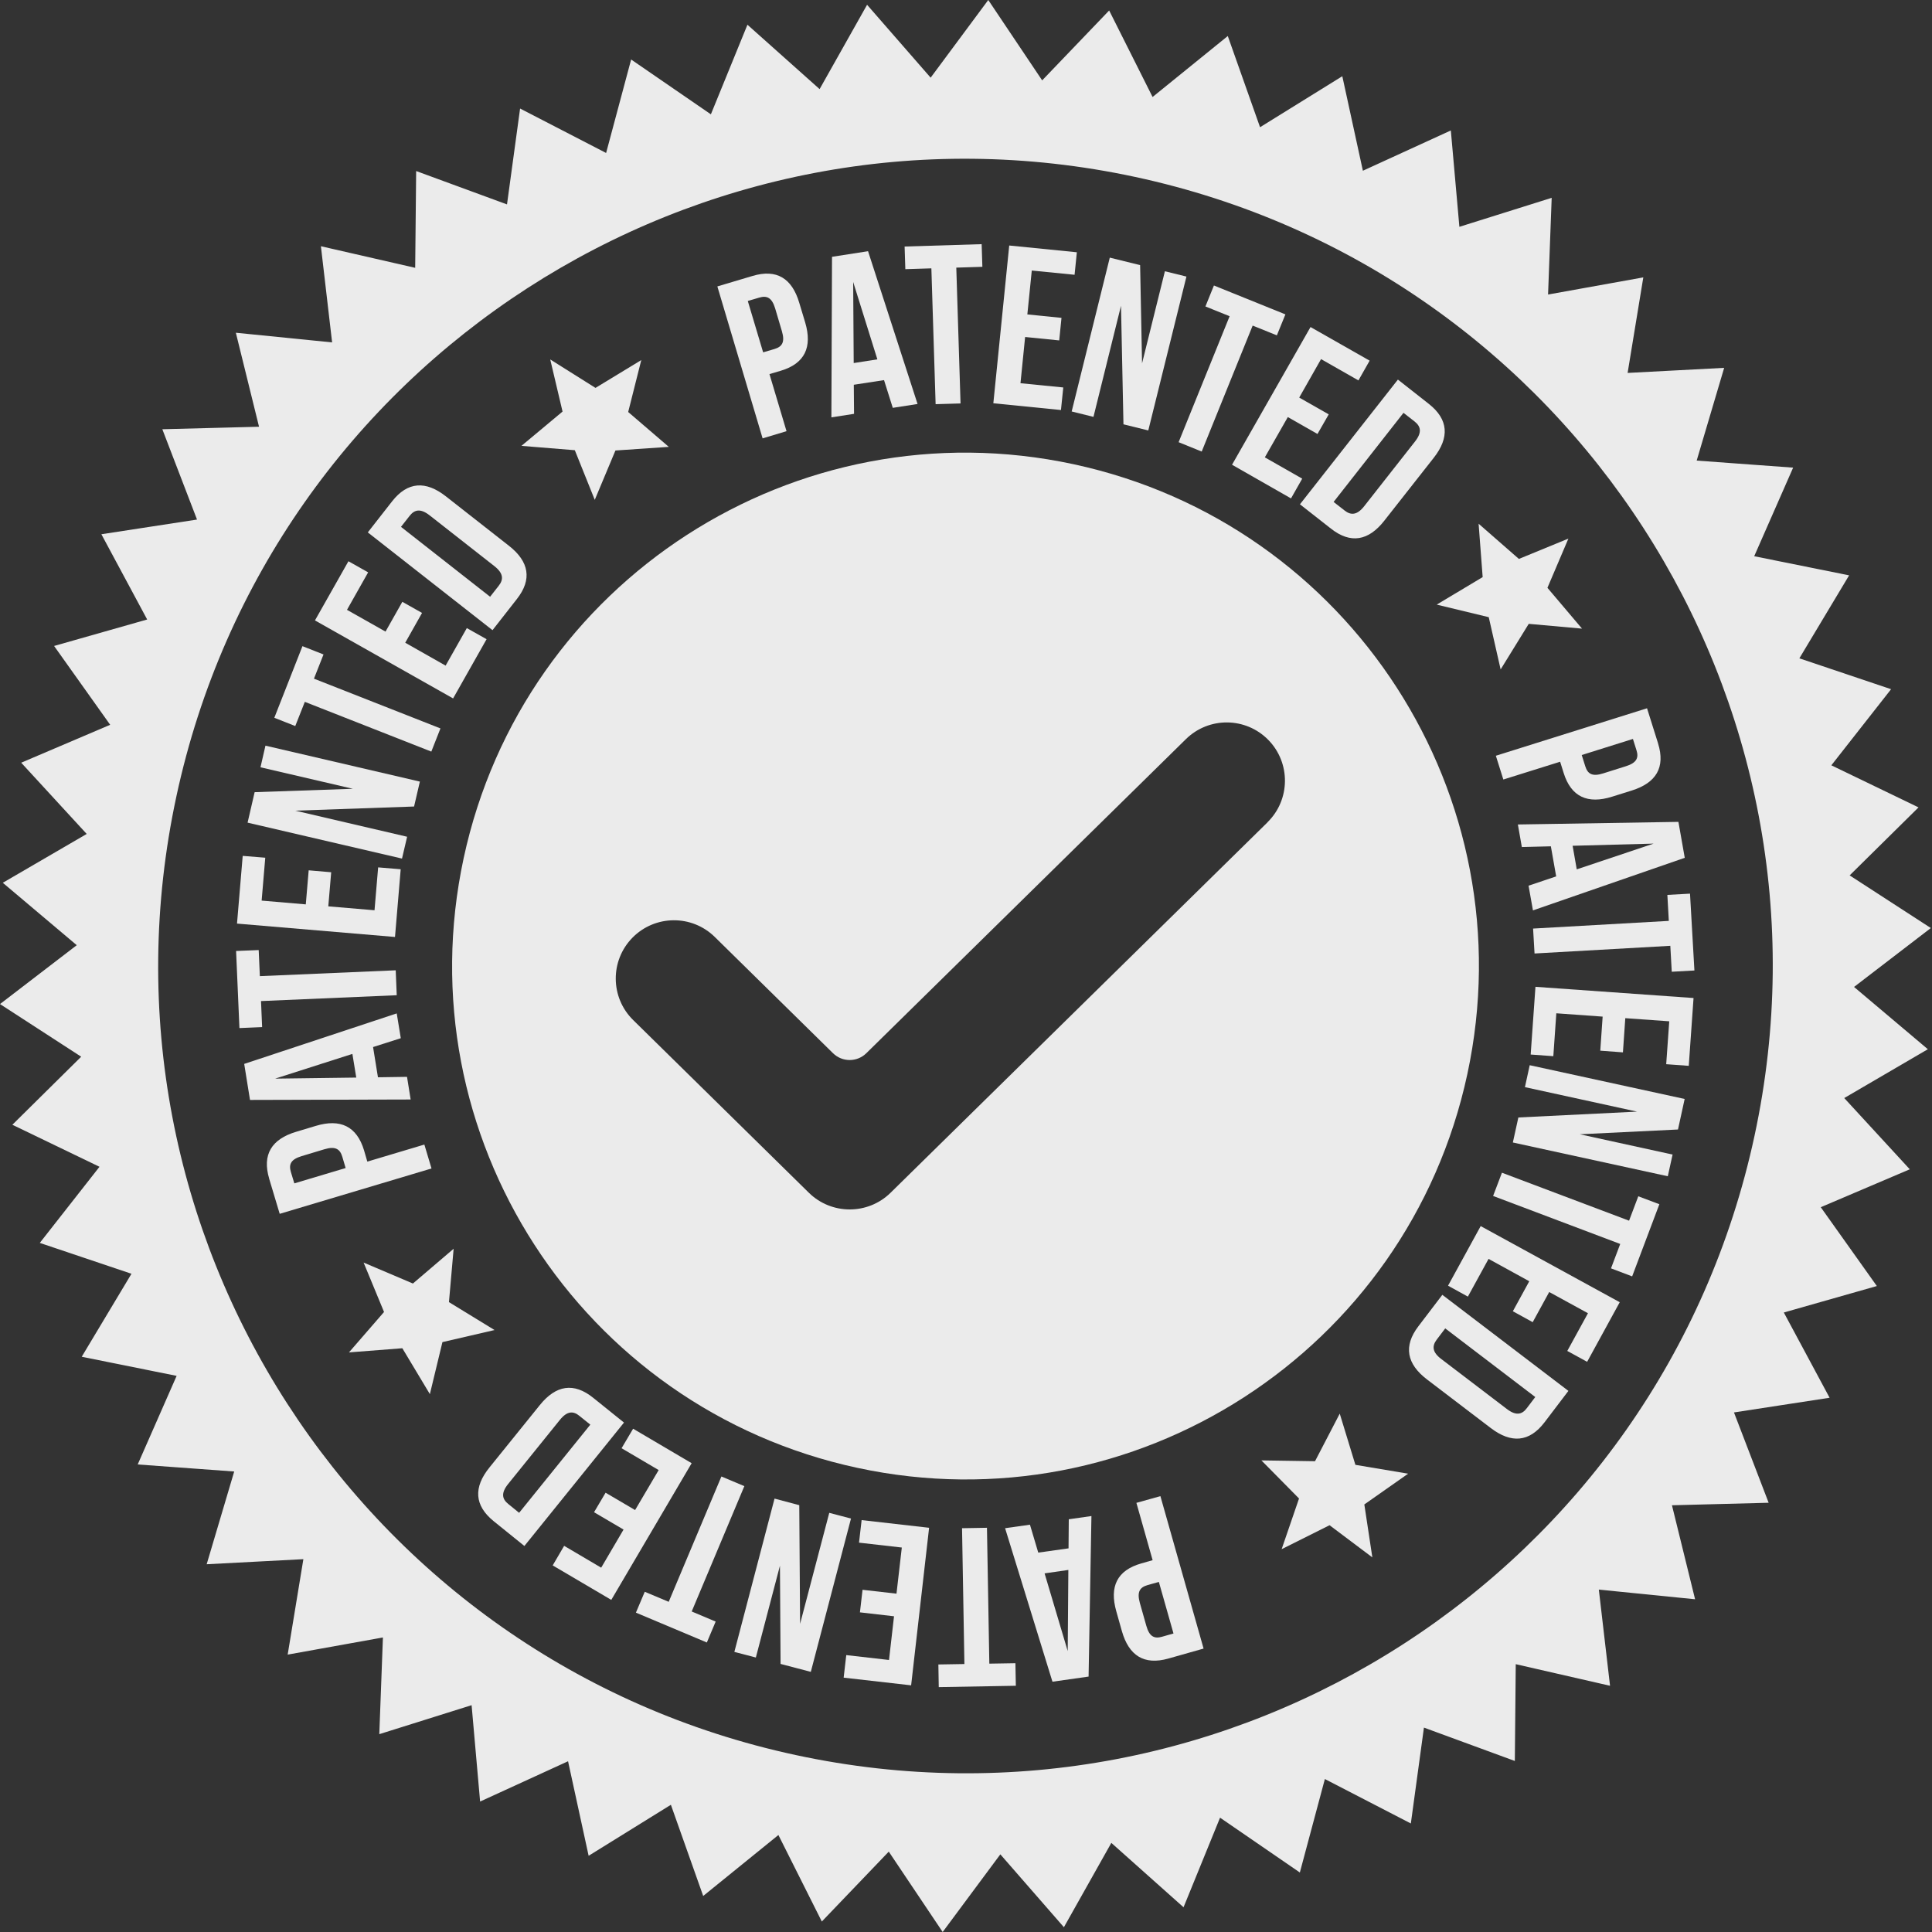 <?xml version="1.0" encoding="UTF-8"?>
<svg xmlns="http://www.w3.org/2000/svg" width="40" height="40" viewBox="0 0 40 40" fill="none">
  <rect x="0" y="0" width="40" height="40" fill="#333333" stroke="none"/>
  <g opacity="0.9">
    <path d="M38.387 20.433L39.976 19.214L38.295 18.124L39.721 16.716L37.916 15.845L39.153 14.269L37.254 13.63L38.284 11.912L36.319 11.516L37.125 9.682L35.128 9.536L35.697 7.616L33.698 7.721L34.023 5.743L32.051 6.098L32.126 4.096L30.215 4.696L30.038 2.701L28.217 3.535L27.791 1.578L26.088 2.634L25.42 0.746L23.863 2.008L22.964 0.217L21.577 1.664L20.461 0L19.268 1.608L17.952 0.099L16.969 1.845L15.475 0.512L14.718 2.367L13.067 1.232L12.549 3.167L10.768 2.247L10.497 4.232L8.616 3.541L8.596 5.545L6.644 5.098L6.876 7.089L4.883 6.889L5.363 8.835L3.361 8.887L4.079 10.757L2.099 11.061L3.047 12.826L1.12 13.374L2.281 15.006L0.439 15.791L1.795 17.266L0.058 18.277L1.589 19.569L0 20.788L1.681 21.878L0.256 23.287L2.06 24.157L0.824 25.733L2.722 26.372L1.692 28.09L3.657 28.486L2.851 30.32L4.849 30.466L4.279 32.386L6.281 32.281L5.956 34.257L7.928 33.902L7.853 35.904L9.764 35.304L9.94 37.299L11.761 36.465L12.187 38.422L13.89 37.366L14.559 39.254L16.116 37.992L17.015 39.783L18.401 38.336L19.517 40L20.711 38.392L22.027 39.901L23.009 38.155L24.504 39.488L25.26 37.633L26.912 38.768L27.43 36.833L29.21 37.753L29.481 35.768L31.363 36.459L31.382 34.455L33.334 34.902L33.102 32.911L35.095 33.111L34.616 31.165L36.618 31.113L35.9 29.243L37.88 28.939L36.932 27.174L38.858 26.626L37.697 24.994L39.54 24.209L38.183 22.734L39.914 21.723L38.383 20.431L38.387 20.433ZM36.325 23.517C34.384 32.539 25.495 38.28 16.473 36.336C7.45 34.395 1.709 25.506 3.653 16.483C5.595 7.463 14.484 1.722 23.506 3.664C32.528 5.606 38.269 14.494 36.325 23.517Z" fill="white"></path>
    <path d="M22.226 9.611C16.487 8.377 10.835 12.026 9.6 17.765C8.366 23.504 12.015 29.157 17.754 30.391C23.493 31.625 29.145 27.976 30.38 22.237C31.614 16.498 27.965 10.845 22.226 9.611ZM26.243 17.025L18.438 24.695C17.969 25.155 17.216 25.155 16.747 24.695L13.109 21.119C12.634 20.652 12.628 19.889 13.094 19.414C13.561 18.939 14.324 18.932 14.799 19.399L17.246 21.805C17.438 21.994 17.745 21.994 17.937 21.805L24.553 15.303C25.028 14.836 25.791 14.843 26.258 15.318C26.724 15.793 26.718 16.556 26.243 17.023V17.025Z" fill="white"></path>
    <path d="M27.738 29.268L28.062 30.328L29.154 30.511L28.247 31.148L28.413 32.244L27.527 31.578L26.535 32.074L26.895 31.025L26.116 30.236L27.226 30.253L27.738 29.268Z" fill="white"></path>
    <path d="M9.392 25.854L8.549 26.574L7.528 26.14L7.951 27.163L7.225 28L8.33 27.914L8.9 28.864L9.16 27.787L10.239 27.537L9.295 26.959L9.392 25.854Z" fill="white"></path>
    <path d="M30.613 10.843L31.447 11.572L32.472 11.151L32.038 12.17L32.754 13.015L31.651 12.916L31.069 13.86L30.823 12.778L29.746 12.518L30.697 11.948L30.613 10.843Z" fill="white"></path>
    <path d="M13.277 7.455L12.329 8.031L11.392 7.442L11.647 8.521L10.796 9.231L11.901 9.321L12.314 10.349L12.742 9.327L13.847 9.252L13.006 8.53L13.277 7.455Z" fill="white"></path>
    <path d="M31.397 11.636L31.403 11.624L31.391 11.622L31.397 11.636Z" fill="white"></path>
    <path d="M24.188 34.339C23.687 34.48 23.371 34.278 23.227 33.769L23.111 33.358C22.967 32.848 23.128 32.511 23.629 32.369L23.864 32.302L23.528 31.115L24.025 30.976L24.919 34.132L24.188 34.339ZM24.296 33.82L23.993 32.752L23.758 32.818C23.601 32.864 23.535 32.954 23.599 33.186L23.733 33.659C23.797 33.889 23.902 33.932 24.059 33.887L24.294 33.82H24.296Z" fill="white"></path>
    <path d="M20.808 31.64L21.324 31.567L21.496 32.145L22.123 32.057L22.128 31.455L22.597 31.388L22.538 34.712L21.79 34.818L20.81 31.642L20.808 31.64ZM22.119 32.504L21.627 32.575L22.106 34.184L22.119 32.504Z" fill="white"></path>
    <path d="M21.03 34.902L19.436 34.93L19.428 34.461L19.967 34.452L19.918 31.64L20.434 31.631L20.483 34.444L21.023 34.435L21.032 34.904L21.03 34.902Z" fill="white"></path>
    <path d="M18.508 33.463L17.804 33.382L17.858 32.915L18.561 32.995L18.671 32.04L17.785 31.939L17.839 31.472L19.236 31.631L18.864 34.893L17.467 34.734L17.521 34.267L18.406 34.368L18.51 33.461L18.508 33.463Z" fill="white"></path>
    <path d="M16.565 33.62L17.169 31.322L17.619 31.44L16.787 34.614L16.161 34.45L16.148 32.416L15.649 34.317L15.204 34.201L16.036 31.027L16.548 31.163L16.565 33.624V33.62Z" fill="white"></path>
    <path d="M14.637 34.007L13.166 33.388L13.349 32.956L13.845 33.164L14.936 30.569L15.411 30.769L14.321 33.364L14.817 33.573L14.635 34.005L14.637 34.007Z" fill="white"></path>
    <path d="M12.91 31.668L12.299 31.309L12.538 30.905L13.149 31.264L13.637 30.436L12.869 29.984L13.108 29.58L14.32 30.294L12.656 33.124L11.443 32.41L11.68 32.005L12.447 32.457L12.91 31.668Z" fill="white"></path>
    <path d="M10.857 32.008L10.223 31.496C9.818 31.169 9.801 30.793 10.134 30.382L11.177 29.09C11.51 28.677 11.88 28.615 12.284 28.942L12.919 29.453L10.857 32.008ZM10.749 31.32L12.222 29.496L11.996 29.314C11.87 29.21 11.743 29.21 11.592 29.397L10.519 30.726C10.369 30.913 10.395 31.036 10.524 31.139L10.749 31.322V31.32Z" fill="white"></path>
    <path d="M5.573 24.402C5.425 23.904 5.623 23.585 6.13 23.433L6.539 23.31C7.046 23.157 7.386 23.317 7.537 23.816L7.605 24.05L8.786 23.697L8.934 24.192L5.791 25.131L5.573 24.405V24.402ZM6.092 24.501L7.156 24.183L7.087 23.949C7.04 23.792 6.947 23.725 6.717 23.794L6.246 23.936C6.016 24.005 5.976 24.11 6.023 24.267L6.094 24.501H6.092Z" fill="white"></path>
    <path d="M8.214 20.982L8.298 21.495L7.724 21.678L7.825 22.304L8.427 22.295L8.502 22.764L5.176 22.773L5.056 22.027L8.212 20.982H8.214ZM7.376 22.31L7.296 21.82L5.696 22.332L7.376 22.31Z" fill="white"></path>
    <path d="M4.957 21.283L4.888 19.689L5.356 19.67L5.38 20.21L8.193 20.089L8.214 20.605L5.404 20.726L5.427 21.265L4.959 21.285L4.957 21.283Z" fill="white"></path>
    <path d="M6.331 18.724L6.391 18.019L6.857 18.059L6.797 18.765L7.754 18.846L7.829 17.958L8.296 17.997L8.178 19.399L4.907 19.122L5.025 17.72L5.492 17.758L5.417 18.646L6.329 18.724H6.331Z" fill="white"></path>
    <path d="M6.113 16.784L8.429 17.324L8.323 17.776L5.126 17.032L5.272 16.401L7.306 16.331L5.393 15.886L5.496 15.438L8.693 16.182L8.573 16.698L6.111 16.784H6.113Z" fill="white"></path>
    <path d="M5.679 14.862L6.262 13.378L6.698 13.55L6.5 14.051L9.119 15.081L8.93 15.561L6.311 14.531L6.113 15.032L5.677 14.86L5.679 14.862Z" fill="white"></path>
    <path d="M7.981 13.078L8.33 12.46L8.738 12.69L8.39 13.307L9.226 13.781L9.665 13.004L10.074 13.234L9.381 14.46L6.521 12.845L7.214 11.62L7.622 11.85L7.184 12.626L7.979 13.075L7.981 13.078Z" fill="white"></path>
    <path d="M7.614 11.024L8.117 10.381C8.438 9.97 8.814 9.949 9.231 10.276L10.536 11.299C10.954 11.626 11.022 11.996 10.7 12.404L10.197 13.047L7.614 11.022V11.024ZM8.302 10.908L10.147 12.355L10.326 12.127C10.427 11.998 10.425 11.871 10.238 11.723L8.894 10.669C8.704 10.521 8.582 10.551 8.481 10.68L8.302 10.908Z" fill="white"></path>
    <path d="M15.581 5.713C16.079 5.564 16.398 5.762 16.548 6.27L16.671 6.678C16.821 7.186 16.664 7.527 16.165 7.676L15.931 7.745L16.284 8.927L15.789 9.076L14.852 5.93L15.581 5.713ZM15.482 6.231L15.8 7.295L16.034 7.226C16.191 7.179 16.256 7.087 16.189 6.859L16.049 6.386C15.98 6.158 15.875 6.115 15.718 6.162L15.484 6.231H15.482Z" fill="white"></path>
    <path d="M18.997 8.364L18.484 8.444L18.303 7.87L17.677 7.966L17.682 8.568L17.213 8.641L17.226 5.317L17.972 5.201L18.997 8.364ZM17.673 7.517L18.165 7.44L17.664 5.838L17.675 7.517H17.673Z" fill="white"></path>
    <path d="M18.731 5.104L20.324 5.055L20.339 5.524L19.799 5.541L19.887 8.353L19.371 8.368L19.283 5.556L18.744 5.573L18.729 5.104H18.731Z" fill="white"></path>
    <path d="M21.272 6.51L21.977 6.581L21.93 7.048L21.224 6.977L21.128 7.934L22.014 8.022L21.966 8.489L20.566 8.349L20.895 5.083L22.295 5.223L22.248 5.689L21.362 5.601L21.27 6.51H21.272Z" fill="white"></path>
    <path d="M23.211 6.323L22.639 8.631L22.188 8.519L22.977 5.334L23.605 5.489L23.645 7.523L24.118 5.616L24.564 5.726L23.774 8.912L23.26 8.785L23.209 6.323H23.211Z" fill="white"></path>
    <path d="M25.133 5.911L26.613 6.509L26.436 6.943L25.935 6.741L24.88 9.349L24.402 9.155L25.458 6.547L24.957 6.345L25.133 5.911Z" fill="white"></path>
    <path d="M26.895 8.229L27.51 8.579L27.277 8.985L26.663 8.635L26.187 9.469L26.961 9.91L26.729 10.319L25.508 9.622L27.133 6.771L28.357 7.467L28.125 7.876L27.351 7.435L26.899 8.231L26.895 8.229Z" fill="white"></path>
    <path d="M28.942 7.859L29.582 8.362C29.991 8.684 30.012 9.059 29.686 9.476L28.66 10.781C28.333 11.198 27.963 11.265 27.555 10.944L26.914 10.441L28.942 7.859ZM29.058 8.547L27.611 10.392L27.839 10.57C27.968 10.671 28.095 10.669 28.243 10.482L29.297 9.14C29.445 8.951 29.417 8.829 29.288 8.727L29.06 8.549L29.058 8.547Z" fill="white"></path>
    <path d="M34.328 15.391C34.483 15.888 34.29 16.208 33.784 16.367L33.378 16.494C32.873 16.653 32.529 16.5 32.374 16.004L32.301 15.771L31.125 16.139L30.97 15.647L34.1 14.664L34.328 15.389V15.391ZM33.808 15.299L32.748 15.632L32.821 15.864C32.87 16.021 32.963 16.085 33.193 16.012L33.662 15.864C33.89 15.793 33.931 15.685 33.881 15.531L33.808 15.299Z" fill="white"></path>
    <path d="M31.738 18.848L31.647 18.337L32.219 18.145L32.109 17.522L31.508 17.537L31.426 17.07L34.75 17.016L34.881 17.76L31.74 18.848H31.738ZM32.559 17.509L32.645 17.999L34.236 17.466L32.557 17.511L32.559 17.509Z" fill="white"></path>
    <path d="M34.99 18.502L35.081 20.093L34.612 20.119L34.582 19.582L31.771 19.741L31.741 19.225L34.551 19.066L34.521 18.528L34.99 18.502Z" fill="white"></path>
    <path d="M33.65 21.08L33.601 21.788L33.132 21.753L33.181 21.048L32.222 20.979L32.16 21.867L31.691 21.833L31.79 20.431L35.063 20.663L34.964 22.067L34.497 22.033L34.56 21.145L33.648 21.08H33.65Z" fill="white"></path>
    <path d="M33.894 23.015L31.572 22.508L31.671 22.054L34.879 22.753L34.741 23.385L32.709 23.484L34.629 23.904L34.53 24.353L31.322 23.654L31.436 23.136L33.896 23.015H33.894Z" fill="white"></path>
    <path d="M34.355 24.933L33.792 26.426L33.354 26.26L33.545 25.755L30.913 24.761L31.096 24.28L33.728 25.273L33.919 24.768L34.358 24.933H34.355Z" fill="white"></path>
    <path d="M32.073 26.753L31.733 27.374L31.322 27.148L31.662 26.527L30.819 26.064L30.391 26.845L29.98 26.619L30.656 25.385L33.535 26.961L32.86 28.195L32.449 27.97L32.877 27.189L32.075 26.75L32.073 26.753Z" fill="white"></path>
    <path d="M32.472 28.797L31.978 29.447C31.662 29.862 31.287 29.887 30.866 29.567L29.546 28.561C29.124 28.24 29.051 27.87 29.367 27.458L29.862 26.808L32.472 28.797ZM31.786 28.924L29.922 27.503L29.746 27.735C29.647 27.866 29.649 27.993 29.84 28.137L31.197 29.171C31.386 29.316 31.511 29.288 31.61 29.156L31.786 28.924Z" fill="white"></path>
  </g>
</svg>
